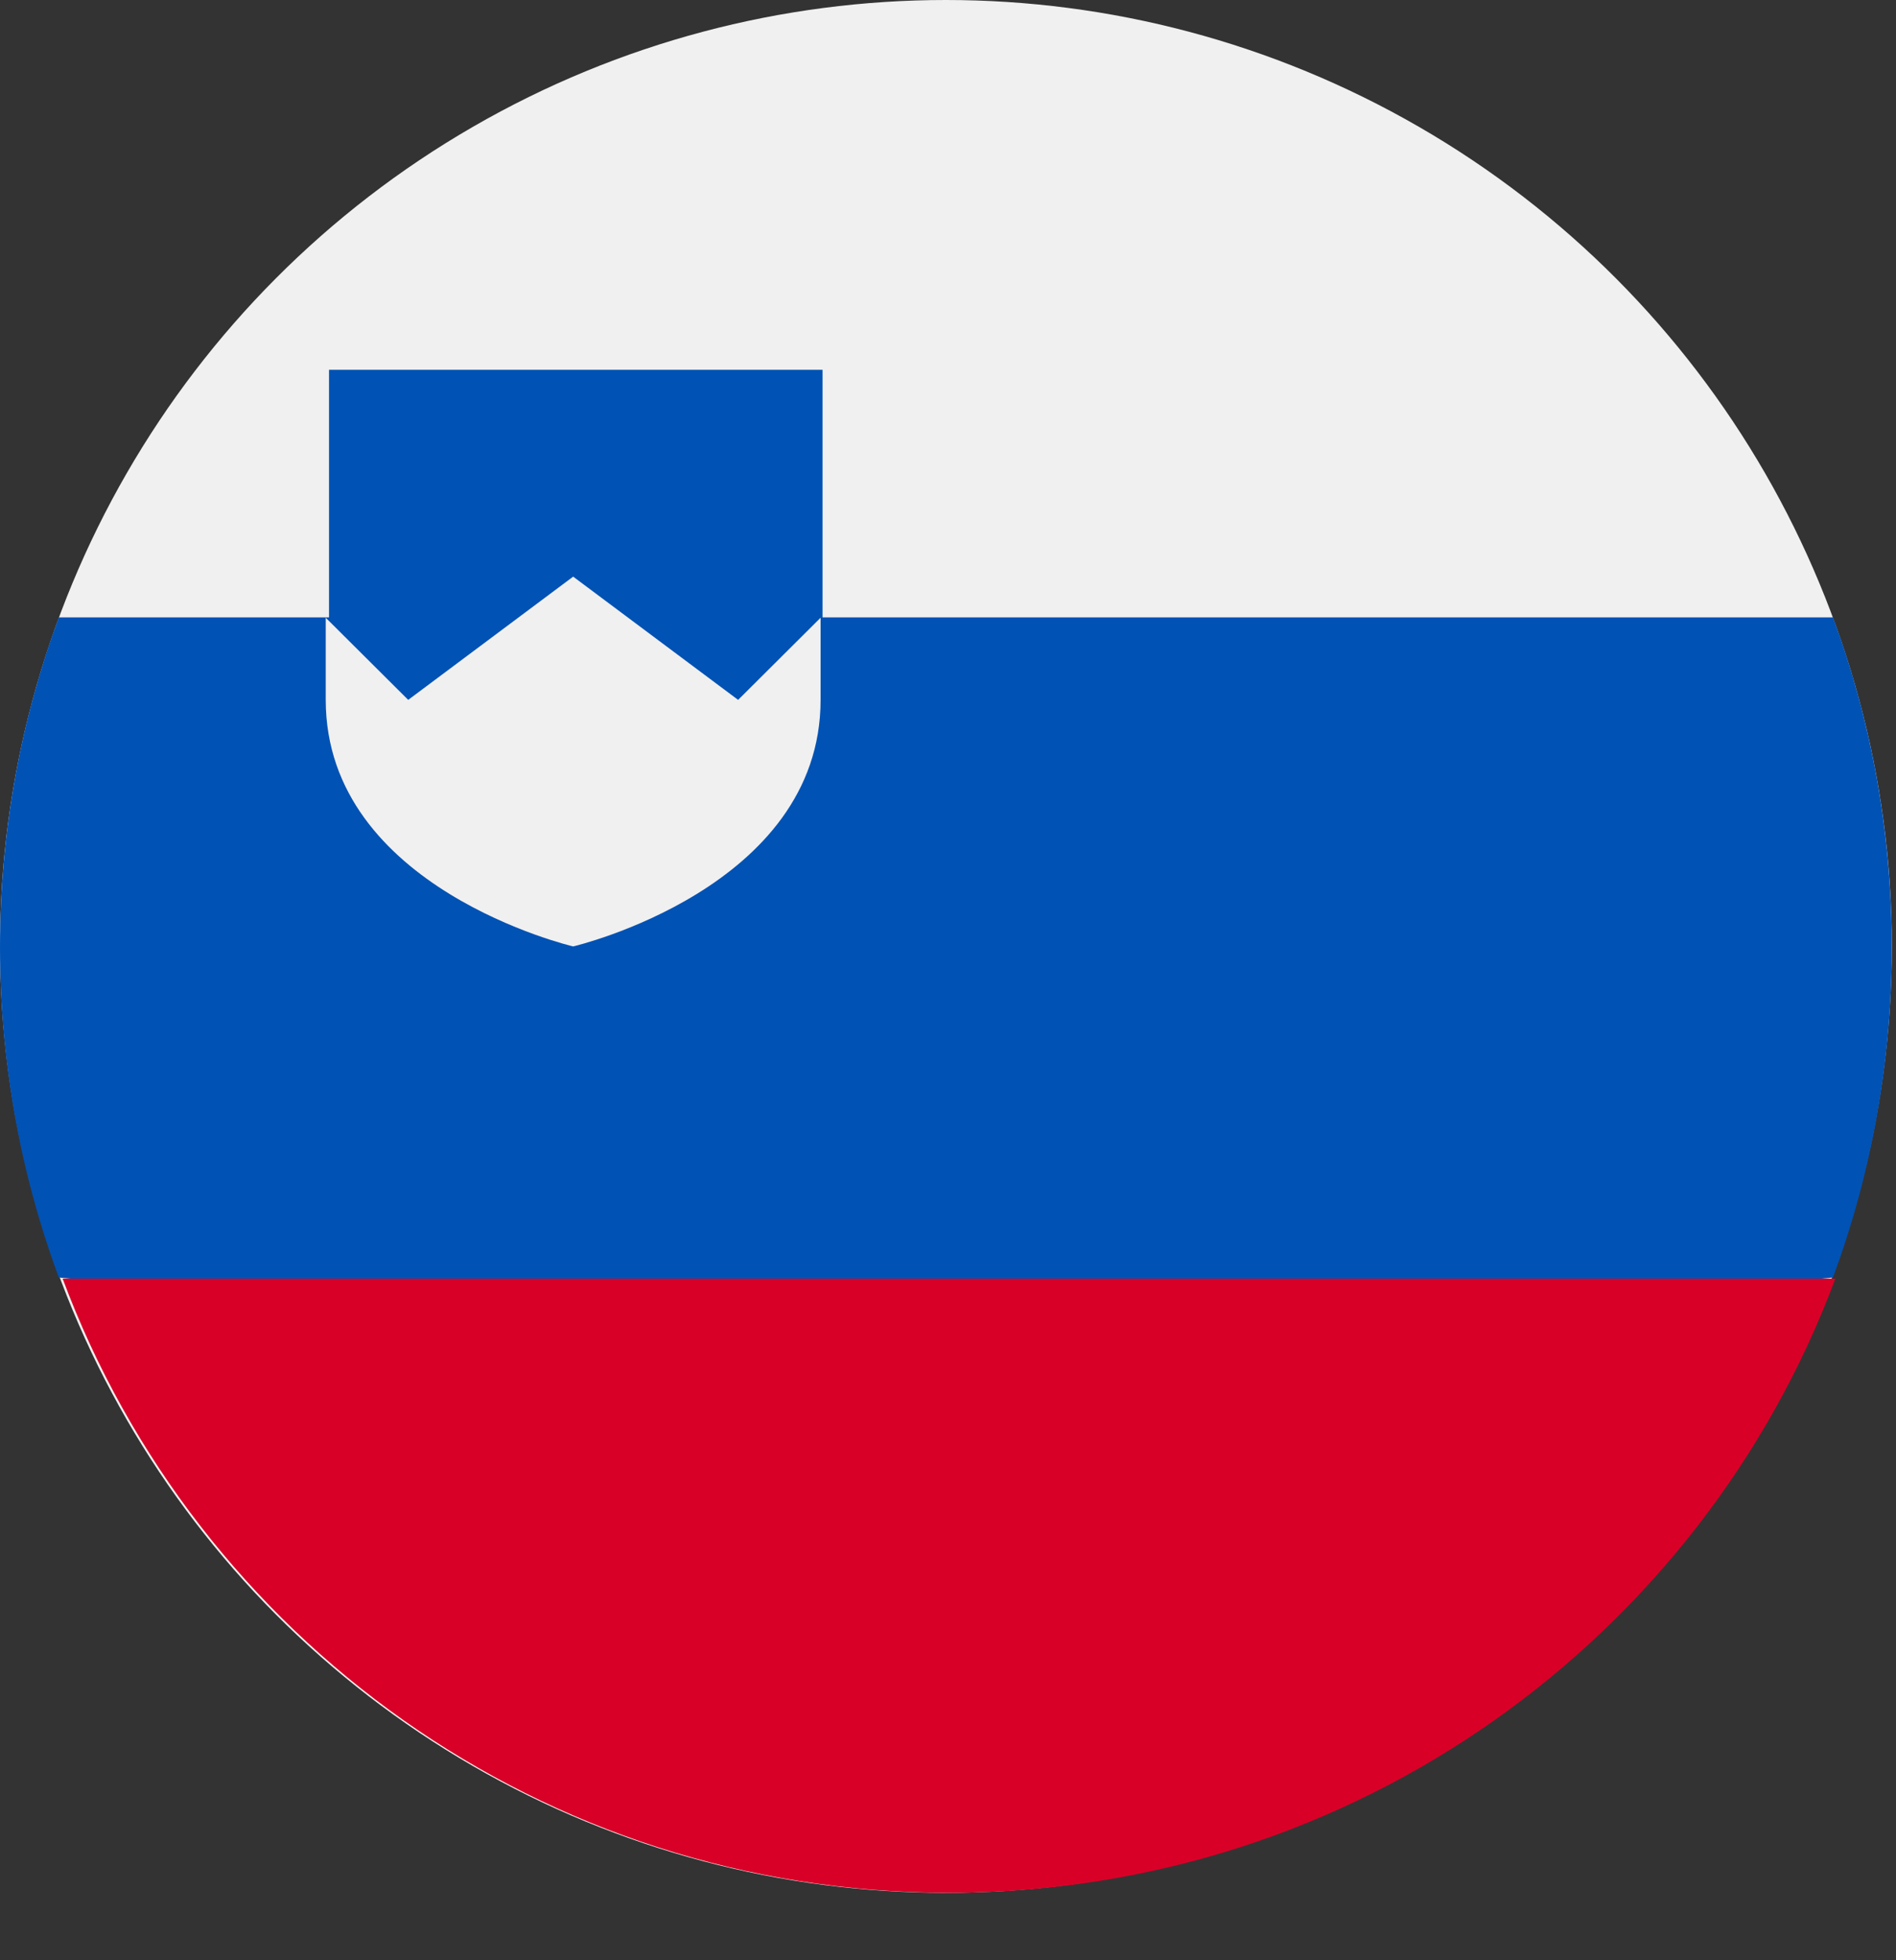 <?xml version="1.0" encoding="UTF-8"?>
<svg width="30px" height="31px" viewBox="0 0 30 31" version="1.1" xmlns="http://www.w3.org/2000/svg" xmlns:xlink="http://www.w3.org/1999/xlink">
    <rect x="0" y="0" width="30" height="31" fill="#333333" stroke="none"/>
    <title>France Copy 8</title>
    <g id="Styleguide" stroke="none" stroke-width="1" fill="none" fill-rule="evenodd">
        <g id="Icons" transform="translate(-936, -1682)" fill-rule="nonzero">
            <g id="France-Copy-8" transform="translate(936, 1682.2)">
                <g id="Flag-slovenia" transform="translate(0, -0.2)">
                    <circle id="Oval" fill="#F0F0F0" cx="14.967" cy="14.967" r="14.967"></circle>
                    <path d="M29.003,9.763 L13.015,9.763 L13.015,5.848 L5.206,5.848 L5.206,9.763 L0.931,9.763 C0.329,11.389 0,13.147 0,14.983 C0,16.819 0.329,18.578 0.931,20.203 L14.967,21.508 L29.003,20.203 C29.604,18.578 29.933,16.819 29.933,14.983 C29.933,13.147 29.604,11.389 29.003,9.763 Z" id="Path" fill="#0052B4"></path>
                    <path d="M15.016,29.933 C21.447,29.933 26.928,25.892 29.041,20.22 L0.991,20.22 C3.104,25.892 8.586,29.933 15.016,29.933 Z" id="Path" fill="#D80027"></path>
                    <path d="M5.154,9.769 L5.154,11.068 C5.154,14.052 9.069,14.967 9.069,14.967 C9.069,14.967 12.984,14.052 12.984,11.068 L12.984,9.769 L11.679,11.068 L9.069,9.119 L6.459,11.068 L5.154,9.769 Z" id="Path" fill="#F0F0F0"></path>
                </g>
            </g>
        </g>
    </g>
</svg>